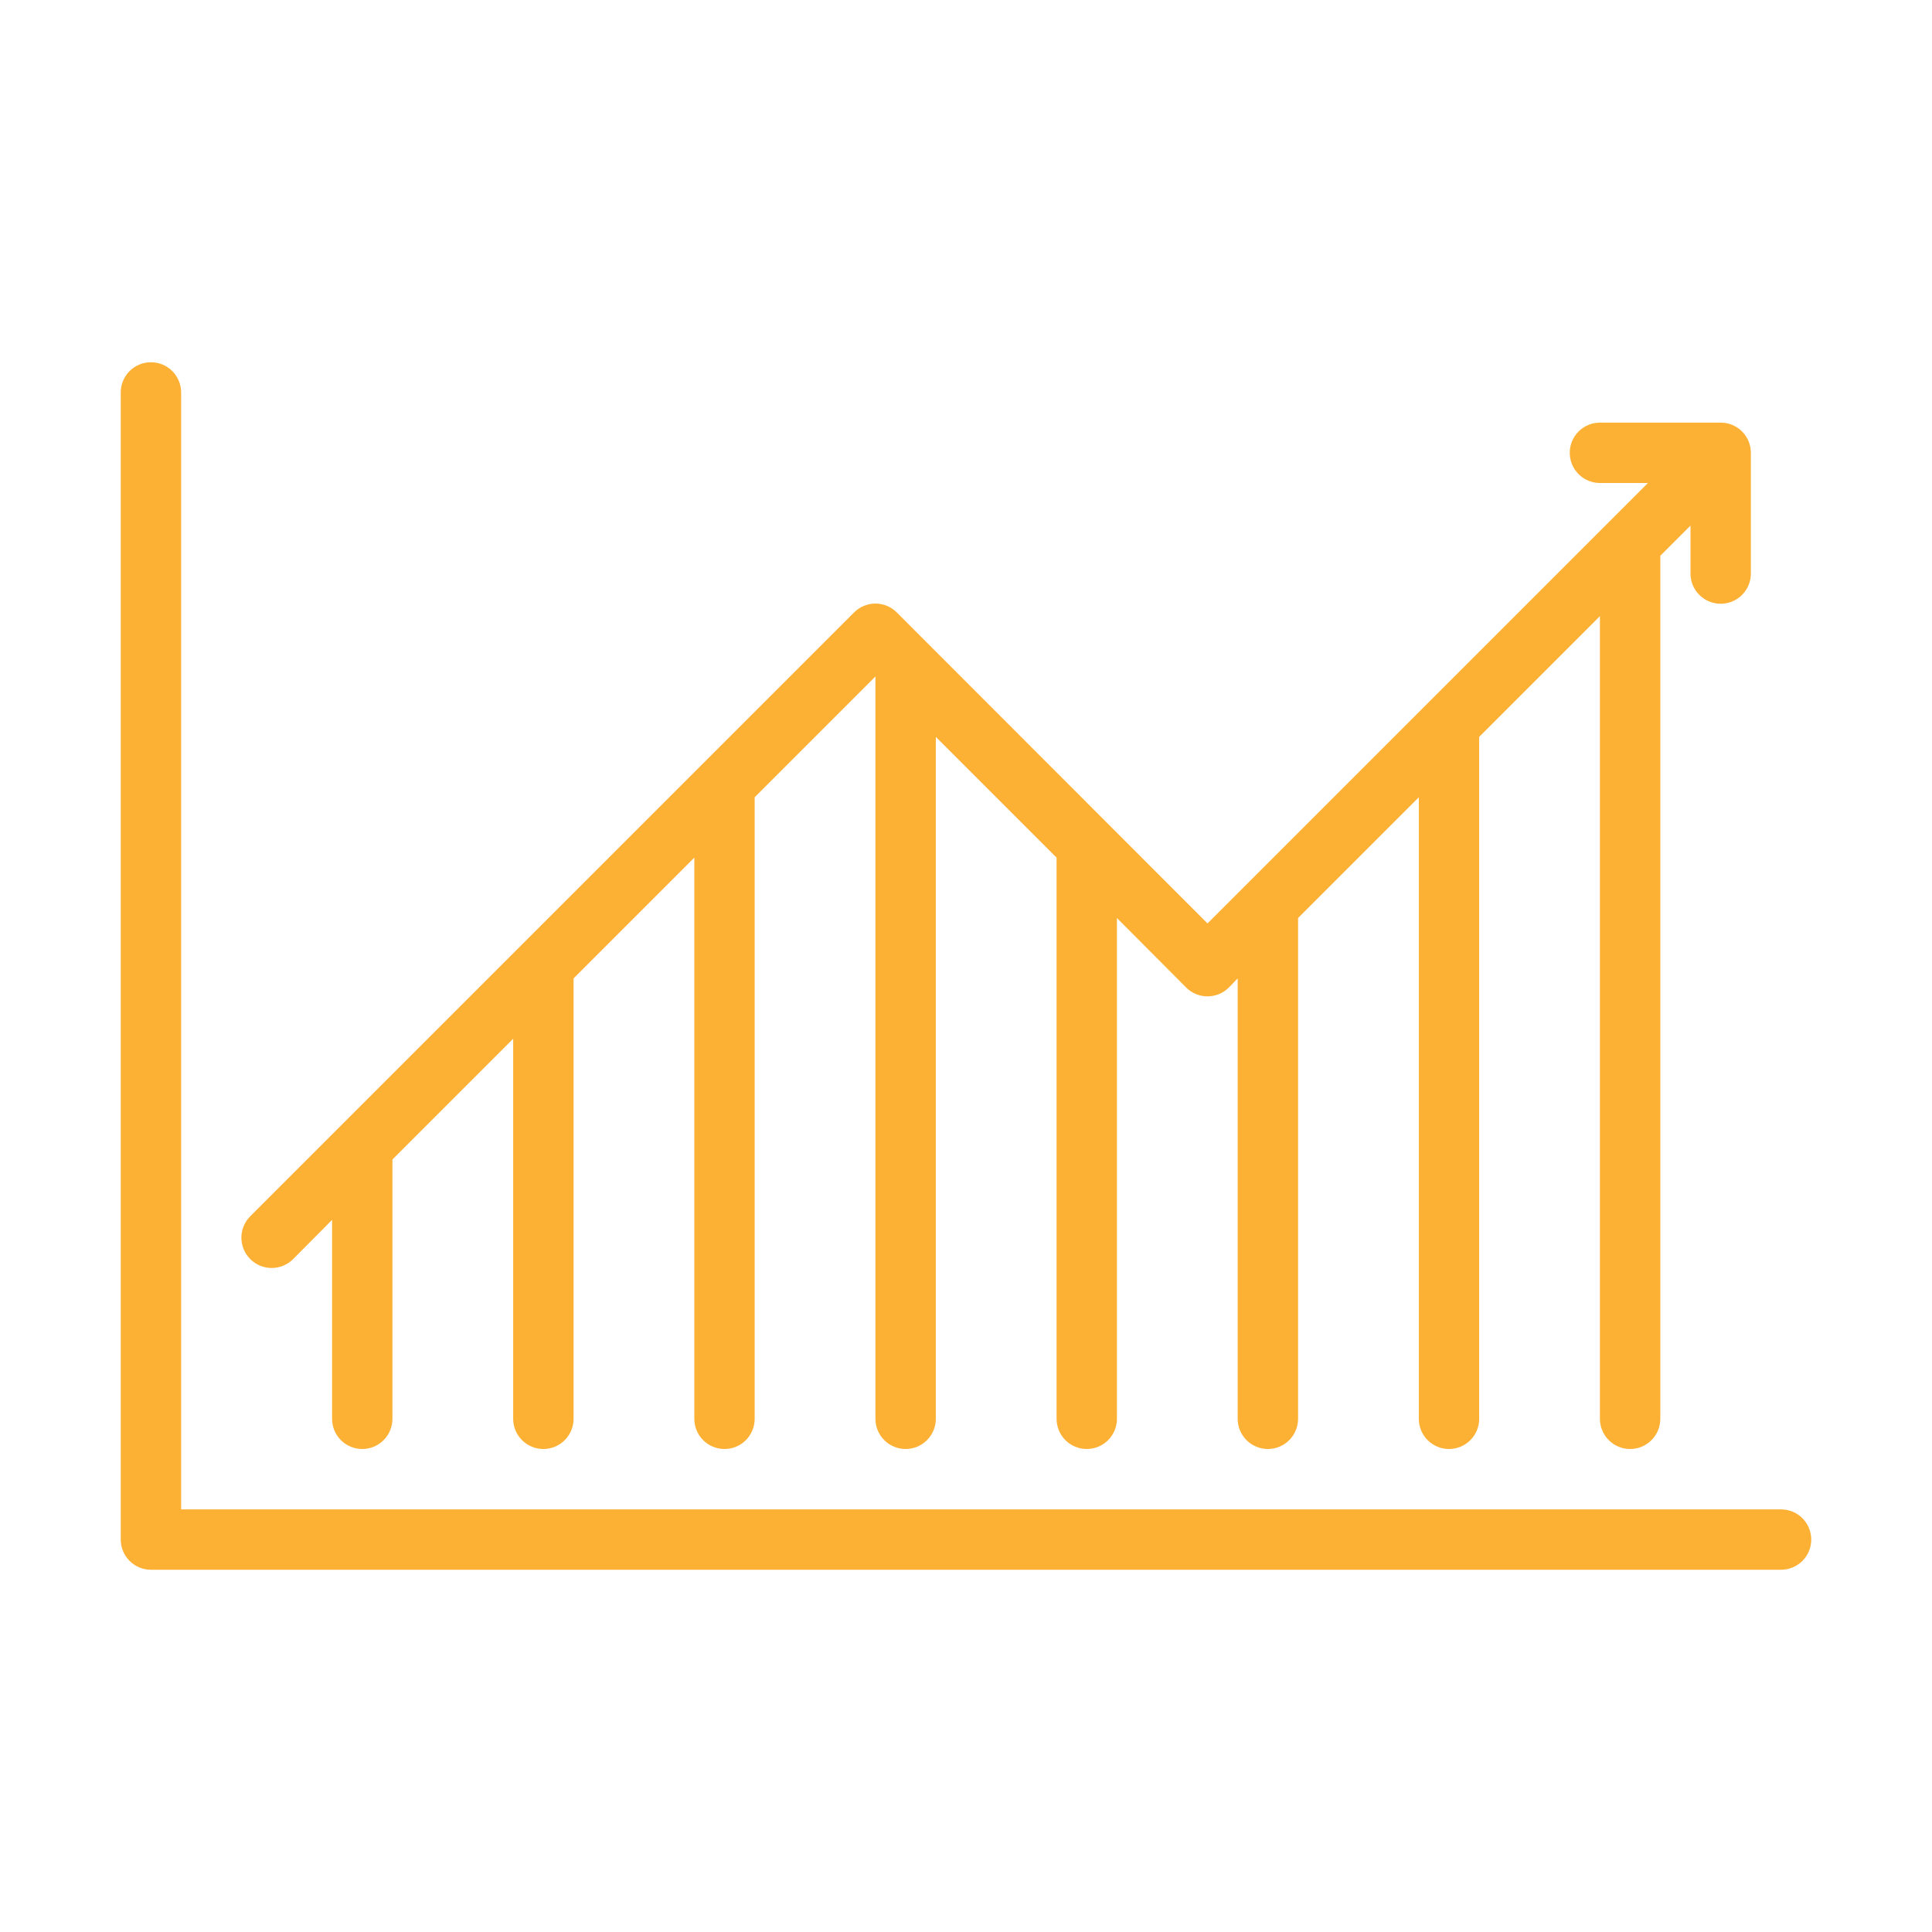 <svg width="84" height="84" viewBox="0 0 84 84" fill="none" xmlns="http://www.w3.org/2000/svg">
<path d="M77.438 65.625H7.875V17.062C7.875 16.714 7.737 16.381 7.491 16.134C7.244 15.888 6.911 15.75 6.562 15.75C6.214 15.75 5.881 15.888 5.634 16.134C5.388 16.381 5.25 16.714 5.25 17.062V66.938C5.25 67.286 5.388 67.619 5.634 67.866C5.881 68.112 6.214 68.25 6.562 68.25H77.438C77.786 68.25 78.119 68.112 78.366 67.866C78.612 67.619 78.75 67.286 78.75 66.938C78.75 66.589 78.612 66.256 78.366 66.009C78.119 65.763 77.786 65.625 77.438 65.625Z" fill="#FCB134"/>
<path d="M74.812 18.375H69.562C69.214 18.375 68.881 18.513 68.634 18.759C68.388 19.006 68.25 19.339 68.25 19.688C68.25 20.036 68.388 20.369 68.634 20.616C68.881 20.862 69.214 21 69.562 21H71.649L52.5 40.149L38.994 26.631C38.872 26.508 38.727 26.41 38.567 26.343C38.407 26.277 38.236 26.242 38.062 26.242C37.889 26.242 37.718 26.277 37.558 26.343C37.398 26.41 37.253 26.508 37.131 26.631L10.881 52.881C10.633 53.128 10.495 53.463 10.495 53.812C10.495 54.162 10.633 54.497 10.881 54.744C11.128 54.992 11.463 55.13 11.812 55.13C12.162 55.13 12.497 54.992 12.744 54.744L14.438 53.038V61.688C14.438 62.036 14.576 62.369 14.822 62.616C15.068 62.862 15.402 63 15.75 63C16.098 63 16.432 62.862 16.678 62.616C16.924 62.369 17.062 62.036 17.062 61.688V50.413L22.312 45.163V61.688C22.312 62.036 22.451 62.369 22.697 62.616C22.943 62.862 23.277 63 23.625 63C23.973 63 24.307 62.862 24.553 62.616C24.799 62.369 24.938 62.036 24.938 61.688V42.538L30.188 37.288V61.688C30.188 62.036 30.326 62.369 30.572 62.616C30.818 62.862 31.152 63 31.5 63C31.848 63 32.182 62.862 32.428 62.616C32.674 62.369 32.812 62.036 32.812 61.688V34.663L38.062 29.413V61.688C38.062 62.036 38.201 62.369 38.447 62.616C38.693 62.862 39.027 63 39.375 63C39.723 63 40.057 62.862 40.303 62.616C40.549 62.369 40.688 62.036 40.688 61.688V32.038L45.938 37.288V61.688C45.938 62.036 46.076 62.369 46.322 62.616C46.568 62.862 46.902 63 47.25 63C47.598 63 47.932 62.862 48.178 62.616C48.424 62.369 48.562 62.036 48.562 61.688V39.913L51.568 42.932C51.69 43.055 51.835 43.153 51.995 43.219C52.155 43.286 52.327 43.32 52.5 43.32C52.673 43.32 52.845 43.286 53.005 43.219C53.165 43.153 53.31 43.055 53.432 42.932L53.812 42.538V61.688C53.812 62.036 53.951 62.369 54.197 62.616C54.443 62.862 54.777 63 55.125 63C55.473 63 55.807 62.862 56.053 62.616C56.299 62.369 56.438 62.036 56.438 61.688V39.913L61.688 34.663V61.688C61.688 62.036 61.826 62.369 62.072 62.616C62.318 62.862 62.652 63 63 63C63.348 63 63.682 62.862 63.928 62.616C64.174 62.369 64.312 62.036 64.312 61.688V32.038L69.562 26.788V61.688C69.562 62.036 69.701 62.369 69.947 62.616C70.193 62.862 70.527 63 70.875 63C71.223 63 71.557 62.862 71.803 62.616C72.049 62.369 72.188 62.036 72.188 61.688V24.163L73.5 22.851V24.938C73.5 25.286 73.638 25.619 73.884 25.866C74.131 26.112 74.464 26.25 74.812 26.25C75.161 26.25 75.495 26.112 75.741 25.866C75.987 25.619 76.125 25.286 76.125 24.938V19.688C76.125 19.339 75.987 19.006 75.741 18.759C75.495 18.513 75.161 18.375 74.812 18.375Z" fill="#FCB134"/>
</svg>

